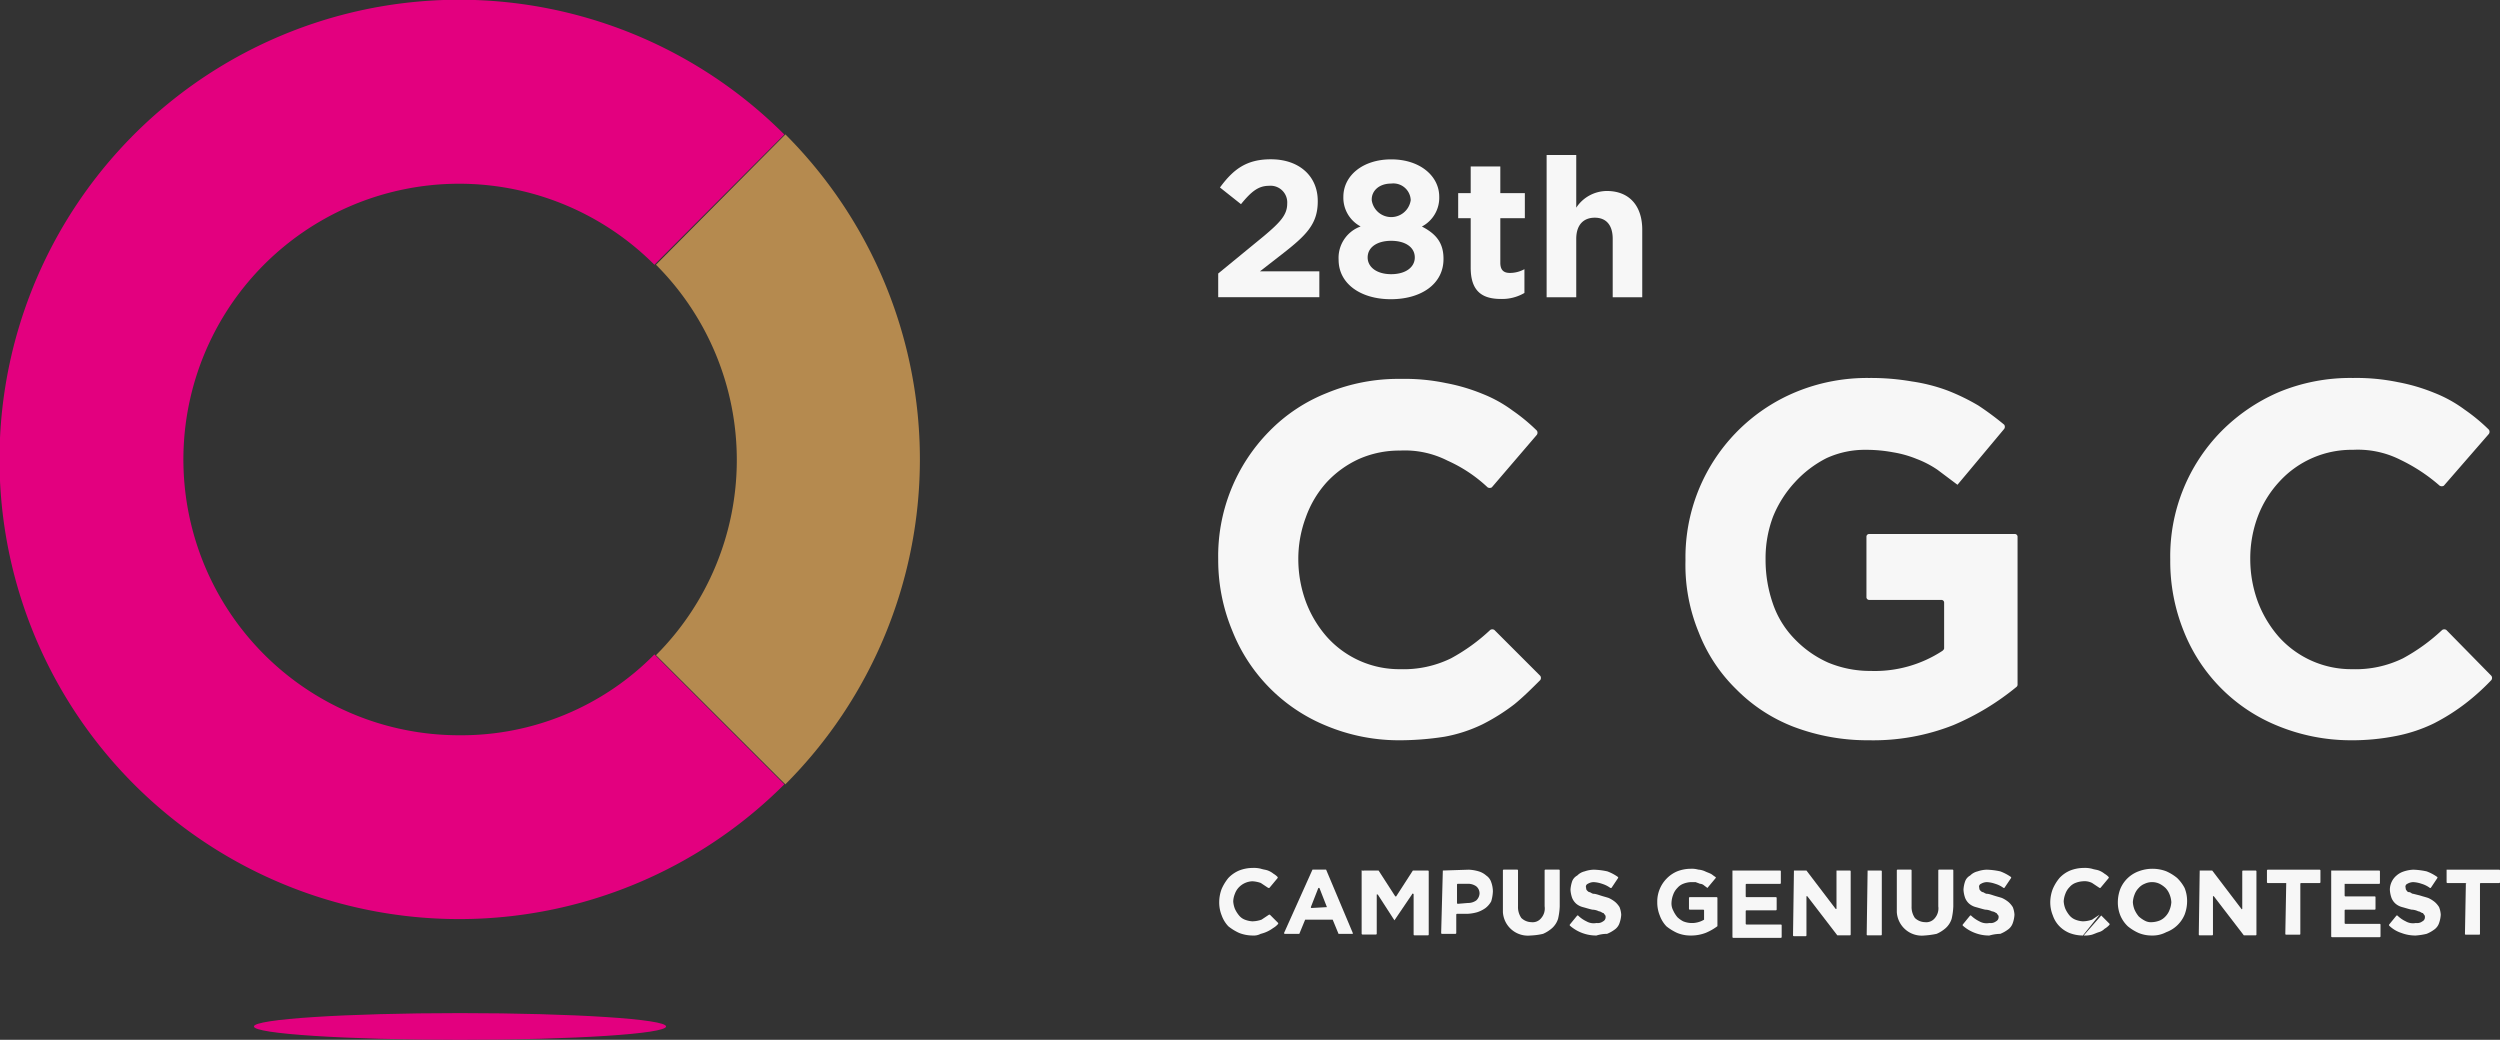 <svg xmlns="http://www.w3.org/2000/svg" viewBox="0 0 299.62 124.62"><rect x="0" y="0" width="299.62" height="124.62" fill="#333333" stroke="none"/><defs><style>.cls-1{fill:#f7f7f7;}.cls-2{fill:#e3007f;}.cls-3{fill:#b58a4f;}.cls-4{isolation:isolate;}</style></defs><g id="レイヤー_2" data-name="レイヤー 2"><g id="レイヤー_1-2" data-name="レイヤー 1"><path class="cls-1" d="M167.53,88.72A22.58,22.58,0,0,1,159,87a20.4,20.4,0,0,1-11.31-11.4,22.06,22.06,0,0,1-1.69-8.4V67a21.29,21.29,0,0,1,6.1-15.29,19.9,19.9,0,0,1,6.9-4.6,22.38,22.38,0,0,1,8.89-1.7,24,24,0,0,1,5.4.5,22.26,22.26,0,0,1,4.4,1.3,15.8,15.8,0,0,1,3.6,2,21.72,21.72,0,0,1,2.9,2.4.45.45,0,0,1,0,.5l-5.4,6.3a.49.49,0,0,1-.5,0h0a17.29,17.29,0,0,0-4.8-3.2,11.29,11.29,0,0,0-5.7-1.21,11.94,11.94,0,0,0-4.9,1,12.14,12.14,0,0,0-3.89,2.8,12.51,12.51,0,0,0-2.5,4.2,14.22,14.22,0,0,0-.9,5.1V67a14.81,14.81,0,0,0,.9,5.1,13.57,13.57,0,0,0,2.5,4.2,11.63,11.63,0,0,0,8.8,3.9,12.91,12.91,0,0,0,6.1-1.3,22.53,22.53,0,0,0,4.7-3.4.45.45,0,0,1,.5,0l5.5,5.5a.45.45,0,0,1,0,.5c-1,1-2,2-3.1,2.9a24.09,24.09,0,0,1-3.81,2.4,17.6,17.6,0,0,1-4.6,1.5A35.13,35.13,0,0,1,167.53,88.72Z"/><path class="cls-1" d="M224,88.72a25,25,0,0,1-9-1.6,19.54,19.54,0,0,1-6.9-4.5,19.24,19.24,0,0,1-4.5-6.8,21.2,21.2,0,0,1-1.6-8.6V67a21.44,21.44,0,0,1,13.19-20,22.33,22.33,0,0,1,8.81-1.7,28.44,28.44,0,0,1,5.1.41,20.86,20.86,0,0,1,4.3,1.09,25.28,25.28,0,0,1,3.7,1.8,35.53,35.53,0,0,1,3.1,2.3.45.45,0,0,1,0,.5l-5.6,6.7-2.4-1.8a11.88,11.88,0,0,0-2.5-1.3,12.89,12.89,0,0,0-2.8-.79,17.54,17.54,0,0,0-3.3-.3,11,11,0,0,0-4.7,1,13.25,13.25,0,0,0-3.8,2.9,13.59,13.59,0,0,0-2.6,4.1,14.13,14.13,0,0,0-.9,5.09v.1a16,16,0,0,0,.9,5.31,11.25,11.25,0,0,0,2.6,4.19,12.74,12.74,0,0,0,4,2.81,13.06,13.06,0,0,0,5.1,1,14.79,14.79,0,0,0,8.6-2.41c.1-.09.2-.19.2-.3v-5.5a.32.32,0,0,0-.3-.3H224a.33.33,0,0,1-.31-.3v-7.3A.32.32,0,0,1,224,64h17.5a.33.33,0,0,1,.3.3V82a.37.37,0,0,1-.11.31,30.83,30.83,0,0,1-7.6,4.6A26.15,26.15,0,0,1,224,88.72Z"/><path class="cls-1" d="M281.63,88.72A23.12,23.12,0,0,1,273,87a20.29,20.29,0,0,1-11.3-11.4,22.34,22.34,0,0,1-1.6-8.4V67a21.33,21.33,0,0,1,6.1-15.29,21.88,21.88,0,0,1,6.9-4.71,22.32,22.32,0,0,1,8.9-1.7,24.6,24.6,0,0,1,5.39.5,22.26,22.26,0,0,1,4.4,1.3,15.8,15.8,0,0,1,3.6,2,21.72,21.72,0,0,1,2.9,2.4.45.45,0,0,1,0,.5l-5.4,6.21a.5.5,0,0,1-.5,0h0a20.7,20.7,0,0,0-4.7-3.1,11.28,11.28,0,0,0-5.7-1.2,11.72,11.72,0,0,0-8.8,3.8,12.81,12.81,0,0,0-2.6,4.2,14.35,14.35,0,0,0-.9,5.09h0a14.81,14.81,0,0,0,.9,5.1,13.77,13.77,0,0,0,2.5,4.2,11.66,11.66,0,0,0,8.8,3.9,12.91,12.91,0,0,0,6.1-1.3,22.53,22.53,0,0,0,4.7-3.4.45.45,0,0,1,.5,0l5.4,5.5a.45.45,0,0,1,0,.5h0a27,27,0,0,1-3.1,2.8,24.45,24.45,0,0,1-3.8,2.4,18.32,18.32,0,0,1-4.5,1.5A27.08,27.08,0,0,1,281.63,88.72Z"/><path class="cls-1" d="M150.13,112.12a4.53,4.53,0,0,1-1.6-.3,6,6,0,0,1-1.31-.8,3.67,3.67,0,0,1-.8-1.3,4.15,4.15,0,0,1-.3-1.6h0a4.53,4.53,0,0,1,.3-1.6,5.67,5.67,0,0,1,.8-1.3,3.84,3.84,0,0,1,1.31-.9,4.53,4.53,0,0,1,1.6-.3,3.4,3.4,0,0,1,1,.1c.3.1.5.1.8.2a2.51,2.51,0,0,1,.7.4,2.18,2.18,0,0,1,.5.4v.1l-1,1.2H152l-.9-.6a3.55,3.55,0,0,0-1-.2,2.36,2.36,0,0,0-1.6.7,2.18,2.18,0,0,0-.5.8,2.66,2.66,0,0,0-.2.9h0a2.92,2.92,0,0,0,.2.9,3.51,3.51,0,0,0,.5.8,1.69,1.69,0,0,0,.69.5,3.05,3.05,0,0,0,.9.2,3.59,3.59,0,0,0,1.1-.2l.9-.6h.1l1,1v.1h0a2.28,2.28,0,0,1-.6.5,4.13,4.13,0,0,1-1.5.7A1.77,1.77,0,0,1,150.13,112.12Z"/><path class="cls-1" d="M157.33,104.22h1.6l3.2,7.6v.1h-1.71l-.7-1.7h-3.3l-.7,1.7H154s-.11,0-.11-.1h0l3.41-7.6Zm1.7,4.5-.9-2.3H158l-.9,2.3a.1.1,0,0,0,.1.1l1.8-.1Z"/><path class="cls-1" d="M163.42,104.33h1.8l2,3.1h.11l2-3.1h1.8a.1.1,0,0,1,.1.1V112a.1.1,0,0,1-.1.1h-1.6s-.11,0-.11-.1v-4.8a.1.1,0,0,0-.2,0l-2.1,3.1h0l-2-3.1H165v4.7a.1.1,0,0,1-.11.1h-1.6a.1.1,0,0,1-.1-.1v-7.6c.31.11.2.11.2,0Z"/><path class="cls-1" d="M172.92,104.33h0l3.11-.1a4.94,4.94,0,0,1,1.19.2,2.39,2.39,0,0,1,.9.5,1.52,1.52,0,0,1,.6.8,3.32,3.32,0,0,1,.2,1.1h0a4.86,4.86,0,0,1-.2,1.19,2.57,2.57,0,0,1-.69.81,3.6,3.6,0,0,1-1,.5,5.08,5.08,0,0,1-1.2.19h-1.2a.1.1,0,0,0-.1.1v2.2a.1.1,0,0,1-.11.1h-1.6a.1.1,0,0,1-.1-.1Zm3,3.89a1.69,1.69,0,0,0,1-.3,1.23,1.23,0,0,0,.4-.8h0a1.09,1.09,0,0,0-.4-.9,1.69,1.69,0,0,0-1-.3h-1.2a.1.1,0,0,0-.1.1v2.2a.1.1,0,0,0,.1.1Z"/><path class="cls-1" d="M183.42,112.12a3,3,0,0,1-3.3-2.8v-5a.1.1,0,0,1,.1-.1h1.61a.1.1,0,0,1,.1.1v4.3a2.3,2.3,0,0,0,.4,1.4,1.8,1.8,0,0,0,1.2.5,1.3,1.3,0,0,0,1.19-.5,1.75,1.75,0,0,0,.4-1.4v-4.3a.1.1,0,0,1,.1-.1h1.61a.1.1,0,0,1,.1.1v4.3a7.72,7.72,0,0,1-.2,1.5,2.53,2.53,0,0,1-.7,1.1,4.13,4.13,0,0,1-1.1.7A7.92,7.92,0,0,1,183.42,112.12Z"/><path class="cls-1" d="M191.33,112.12a4.78,4.78,0,0,1-3.2-1.2v-.1l.9-1.1h.1a3.59,3.59,0,0,0,1,.7,1.72,1.72,0,0,0,1.2.2,1.08,1.08,0,0,0,.8-.2.55.55,0,0,0,.3-.5h0a.37.37,0,0,0-.1-.3c-.11-.1-.11-.2-.2-.2s-.3-.2-.5-.2a1.88,1.88,0,0,0-.8-.2c-.4-.09-.7-.19-1.11-.3a2,2,0,0,1-.8-.4,1.9,1.9,0,0,1-.5-.7,3.48,3.48,0,0,1-.2-1h0a4,4,0,0,1,.2-1,1.31,1.31,0,0,1,.61-.69,1.81,1.81,0,0,1,.89-.5,3.61,3.61,0,0,1,1.11-.2,8.75,8.75,0,0,1,1.6.2,5.36,5.36,0,0,1,1.3.69v.1l-.8,1.2H193a3.35,3.35,0,0,0-1-.5,3.62,3.62,0,0,0-1-.2,1.41,1.41,0,0,0-.7.2.37.37,0,0,0-.2.5h0a.37.37,0,0,0,.1.3c.1.1.2.2.3.2s.3.2.5.2.5.1.8.2.7.2,1,.3a3.51,3.51,0,0,1,.8.5,2.65,2.65,0,0,1,.5.6,2.92,2.92,0,0,1,.2.9h0a3.55,3.55,0,0,1-.2,1,1.56,1.56,0,0,1-.6.8,4.05,4.05,0,0,1-.9.5A4.2,4.2,0,0,0,191.33,112.12Z"/><path class="cls-1" d="M202.63,112.12a4.15,4.15,0,0,1-1.6-.3,6,6,0,0,1-1.31-.8,3.67,3.67,0,0,1-.8-1.3,4.15,4.15,0,0,1-.3-1.6h0a3.93,3.93,0,0,1,1.1-2.8,3.84,3.84,0,0,1,1.31-.9,4.53,4.53,0,0,1,1.6-.3,2.77,2.77,0,0,1,.9.1,2.35,2.35,0,0,1,.8.2c.2.1.5.2.7.3s.39.3.6.4v.1l-1,1.2-.4-.3a.76.76,0,0,0-.5-.2c-.2-.1-.3-.1-.5-.2h-.6a2.92,2.92,0,0,0-.9.2,1.79,1.79,0,0,0-.7.5,2.18,2.18,0,0,0-.5.8,2.92,2.92,0,0,0-.2.9h0a1.8,1.8,0,0,0,.2,1,3.51,3.51,0,0,0,.5.8,3,3,0,0,0,.7.5,2.8,2.8,0,0,0,2.5-.2v-1.1a.1.1,0,0,0-.1-.1h-1.6s-.11,0-.11-.1v-1.3a.1.1,0,0,1,.11-.1h3.19s.11,0,.11.1V111a6.38,6.38,0,0,1-1.4.8A4.88,4.88,0,0,1,202.63,112.12Z"/><path class="cls-1" d="M207.63,104.33h5.7a.1.1,0,0,1,.1.1v1.4a.1.1,0,0,1-.1.1h-4s-.11,0-.11.09v1.41s0,.09.11.09h3.5a.1.1,0,0,1,.1.1V109a.1.1,0,0,1-.1.1h-3.5s-.11,0-.11.1v1.5a.1.1,0,0,0,.11.1h4.1a.1.1,0,0,1,.1.1v1.4a.1.1,0,0,1-.1.1h-5.7a.1.1,0,0,1-.1-.1v-8Z"/><path class="cls-1" d="M215,104.33h1.5l3.5,4.6h.1v-4.6h1.6a.1.1,0,0,1,.1.1V112a.1.1,0,0,1-.1.1h-1.5l-3.6-4.69h-.1v4.69a.1.1,0,0,1-.11.1H215s-.11,0-.11-.1l.11-7.79Z"/><path class="cls-1" d="M223.83,104.33h1.6a.1.1,0,0,1,.1.1V112a.1.1,0,0,1-.1.1h-1.6s-.11,0-.11-.1l.11-7.69Z"/><path class="cls-1" d="M230.63,112.12a3,3,0,0,1-3.3-2.8v-5a.1.1,0,0,1,.1-.1H229a.1.1,0,0,1,.1.1v4.3a2.3,2.3,0,0,0,.4,1.4,1.8,1.8,0,0,0,1.2.5,1.32,1.32,0,0,0,1.2-.5,1.79,1.79,0,0,0,.4-1.4v-4.3a.1.1,0,0,1,.1-.1H234a.1.1,0,0,1,.1.1v4.3a7.72,7.72,0,0,1-.2,1.5,2.53,2.53,0,0,1-.7,1.1,4.13,4.13,0,0,1-1.1.7A10.4,10.4,0,0,1,230.63,112.12Z"/><path class="cls-1" d="M238.42,112.12a4.67,4.67,0,0,1-1.7-.3,4.62,4.62,0,0,1-1.5-.9v-.1h0l.9-1.1h.1a3.91,3.91,0,0,0,1,.7,1.73,1.73,0,0,0,1.2.2,1.07,1.07,0,0,0,.8-.2.56.56,0,0,0,.31-.5h0a.35.35,0,0,0-.11-.3c-.1-.1-.1-.2-.2-.2a1,1,0,0,0-.5-.2,1.85,1.85,0,0,0-.8-.2c-.39-.09-.7-.19-1.1-.3a2,2,0,0,1-.8-.4,1.79,1.79,0,0,1-.5-.7,3.48,3.48,0,0,1-.2-1h0a3.62,3.62,0,0,1,.2-1,1.29,1.29,0,0,1,.6-.69,1.85,1.85,0,0,1,.9-.5,3.59,3.59,0,0,1,1.1-.2,8.75,8.75,0,0,1,1.6.2,5.63,5.63,0,0,1,1.31.69v.1l-.81,1.2h-.1a3.13,3.13,0,0,0-1-.5,3.55,3.55,0,0,0-1-.2,1.45,1.45,0,0,0-.7.2.37.37,0,0,0-.2.5h0a.35.35,0,0,0,.11.3c.1.1.2.2.3.2s.3.2.5.2.5.1.8.2.7.2,1,.3a3.51,3.51,0,0,1,.8.5,2.65,2.65,0,0,1,.5.6,2.92,2.92,0,0,1,.2.9h0a3.55,3.55,0,0,1-.2,1,1.56,1.56,0,0,1-.6.8,4.05,4.05,0,0,1-.9.5A5,5,0,0,0,238.42,112.12Z"/><path class="cls-1" d="M249.63,112.12a4.53,4.53,0,0,1-1.6-.3,3.6,3.6,0,0,1-1.2-.8,3.4,3.4,0,0,1-.8-1.3,4.15,4.15,0,0,1-.31-1.6h0a4.54,4.54,0,0,1,.31-1.6,5.34,5.34,0,0,1,.8-1.3,3.71,3.71,0,0,1,1.3-.9,4.53,4.53,0,0,1,1.6-.3,3.4,3.4,0,0,1,1,.1c.3.1.5.1.8.2a2.51,2.51,0,0,1,.7.4,2.18,2.18,0,0,1,.5.4v.1h0l-1,1.2h-.1l-.9-.6a2,2,0,0,0-1.1-.2,2.92,2.92,0,0,0-.9.2,1.79,1.79,0,0,0-.7.5,2.18,2.18,0,0,0-.5.8,2.92,2.92,0,0,0-.2.9h0a2.92,2.92,0,0,0,.2.9,3.51,3.51,0,0,0,.5.8,1.79,1.79,0,0,0,.7.5,2.92,2.92,0,0,0,.9.2,3.59,3.59,0,0,0,1.1-.2l.9-.6m.2.1,1,1v.1a2.49,2.49,0,0,1-.61.5,1.52,1.52,0,0,1-.69.4c-.31.1-.5.2-.81.3a3.37,3.37,0,0,1-1,.1Z"/><path class="cls-1" d="M257.92,112.12a4.15,4.15,0,0,1-1.6-.3,5.67,5.67,0,0,1-1.3-.8,3.81,3.81,0,0,1-.9-1.3,4.15,4.15,0,0,1-.3-1.6h0a4.53,4.53,0,0,1,.3-1.6,3.79,3.79,0,0,1,2.2-2.1,4.69,4.69,0,0,1,3.3,0,5.67,5.67,0,0,1,1.3.8,4.7,4.7,0,0,1,.9,1.2,4.15,4.15,0,0,1,.3,1.6h0a4.53,4.53,0,0,1-.3,1.6,3.79,3.79,0,0,1-2.2,2.1A3.48,3.48,0,0,1,257.92,112.12Zm0-1.6a2.84,2.84,0,0,0,.9-.19,2,2,0,0,0,.71-.5,2.27,2.27,0,0,0,.5-.81,2.86,2.86,0,0,0,.2-.9h0a2.92,2.92,0,0,0-.2-.9,2.32,2.32,0,0,0-.5-.8,3.08,3.08,0,0,0-.71-.5,2.1,2.1,0,0,0-1.79,0,1.91,1.91,0,0,0-.71.5,2.18,2.18,0,0,0-.5.8,2.92,2.92,0,0,0-.2.9h0a2.86,2.86,0,0,0,.2.9,3.56,3.56,0,0,0,.5.81,3.42,3.42,0,0,0,.71.5,1.52,1.52,0,0,0,.89.19Z"/><path class="cls-1" d="M263.63,104.33h1.5l3.5,4.6c0,.09.1,0,.1,0v-4.5a.1.1,0,0,1,.1-.1h1.5a.1.1,0,0,1,.1.1V112a.1.1,0,0,1-.1.1h-1.41l-3.6-4.69h-.1V112a.1.1,0,0,1-.1.1h-1.5a.1.1,0,0,1-.1-.1h0l.11-7.69Z"/><path class="cls-1" d="M274,105.83h-2.21a.1.1,0,0,1-.1-.1v-1.4a.1.1,0,0,1,.1-.1H278a.1.1,0,0,1,.1.1v1.4a.1.1,0,0,1-.1.1h-2.21a.1.1,0,0,0-.1.1h0v6a.09.09,0,0,1-.1.09H274s-.11,0-.11-.09l.11-6.1Z"/><path class="cls-1" d="M279.42,104.33h5.71a.1.1,0,0,1,.1.1v1.4a.1.1,0,0,1-.1.1H281v1.4a.1.1,0,0,0,.1.1h3.5s.1,0,.1.09v1.41a.09.09,0,0,1-.1.09h-3.5a.1.1,0,0,0-.1.1v1.5a.1.1,0,0,0,.1.1h4.1a.1.1,0,0,1,.1.1v1.4a.1.1,0,0,1-.1.1h-5.7s-.11,0-.11-.1h0v-7.89Z"/><path class="cls-1" d="M289.53,112.12a4.69,4.69,0,0,1-1.71-.3,3.77,3.77,0,0,1-1.5-.9v-.1l.9-1.1h.1a3.59,3.59,0,0,0,1,.7,1.74,1.74,0,0,0,1.21.2,1.05,1.05,0,0,0,.79-.2.53.53,0,0,0,.3-.5h0a.37.37,0,0,0-.1-.3c-.1-.1-.1-.2-.2-.2s-.3-.2-.5-.2a1.88,1.88,0,0,0-.8-.2c-.4-.09-.7-.19-1.1-.3a2,2,0,0,1-.8-.4,1.79,1.79,0,0,1-.5-.7,3.48,3.48,0,0,1-.2-1h0a2.25,2.25,0,0,1,.8-1.69,2.47,2.47,0,0,1,.9-.5,4.25,4.25,0,0,1,1.1-.2,8.75,8.75,0,0,1,1.6.2,5.36,5.36,0,0,1,1.3.69v.1l-.8,1.2h-.1a3.13,3.13,0,0,0-1-.5,3.55,3.55,0,0,0-1-.2,1.45,1.45,0,0,0-.7.2.37.37,0,0,0-.2.5h0a.37.37,0,0,0,.1.3c.1.1.1.2.3.2s.3.2.5.2l.8.2c.3.1.7.2,1,.3a3.51,3.51,0,0,1,.8.5,2.65,2.65,0,0,1,.5.6,2.92,2.92,0,0,1,.2.9h0a3.55,3.55,0,0,1-.2,1,1.56,1.56,0,0,1-.6.8,4.05,4.05,0,0,1-.9.5A8.22,8.22,0,0,1,289.53,112.12Z"/><path class="cls-1" d="M295.53,105.83h-2.21a.1.1,0,0,1-.1-.1v-1.5h6.3a.1.1,0,0,1,.1.1v1.4a.1.1,0,0,1-.1.1h-2.2a.1.1,0,0,0-.1.1v6a.09.09,0,0,1-.1.09h-1.6s-.1,0-.1-.09h0l.11-6.1C295.63,105.93,295.63,105.83,295.53,105.83Z"/><path class="cls-2" d="M55.12,88.12A33.05,33.05,0,1,1,78.43,31.73L94,16.12A55.09,55.09,0,1,0,94,94h0L78.43,78.43A32.47,32.47,0,0,1,55.12,88.12Z"/><path class="cls-3" d="M94.12,16.12,78.62,31.73a33.1,33.1,0,0,1,0,46.79L94.12,94a55.1,55.1,0,0,0,0-77.9Z"/><ellipse class="cls-2" cx="55.13" cy="123.02" rx="24.7" ry="1.6"/><g class="cls-4"><path class="cls-1" d="M146,32.78l5.44-4.46c2-1.68,2.83-2.57,2.83-3.92a2,2,0,0,0-2.2-2.13c-1.26,0-2.12.7-3.34,2.2l-2.52-2c1.61-2.19,3.18-3.38,6.1-3.38,3.38,0,5.62,2,5.62,5v.05c0,2.73-1.4,4.08-4.29,6.33L151,32.52h7.12v3.1H146Z"/><path class="cls-1" d="M160.43,31.14v0a4,4,0,0,1,2.64-4A3.89,3.89,0,0,1,161,23.58v0c0-2.5,2.29-4.48,5.74-4.48s5.75,2,5.75,4.48v0a3.89,3.89,0,0,1-2.08,3.57C172.06,28,173,29.06,173,31v.05c0,3-2.69,4.81-6.31,4.81S160.43,34,160.43,31.14Zm9.13-.28v0c0-1.27-1.19-2-2.83-2s-2.82.74-2.82,2v0c0,1.12,1.05,2,2.82,2S169.56,32,169.56,30.86ZM169.07,24v-.05A2.08,2.08,0,0,0,166.73,22c-1.47,0-2.33.89-2.33,1.89V24a2.36,2.36,0,0,0,4.67,0Z"/><path class="cls-1" d="M176.26,32.08V26.15h-1.5v-3h1.5v-3.2h3.55v3.2h2.94v3h-2.94v5.34c0,.82.35,1.22,1.14,1.22a3.58,3.58,0,0,0,1.75-.45v2.85a5.27,5.27,0,0,1-2.8.72C177.73,35.83,176.26,35,176.26,32.08Z"/><path class="cls-1" d="M185.36,18.58h3.55v6.31a4.42,4.42,0,0,1,3.67-2c2.68,0,4.24,1.77,4.24,4.64v8.1h-3.54v-7c0-1.68-.8-2.54-2.15-2.54s-2.22.86-2.22,2.54v7h-3.55Z"/></g></g></g></svg>